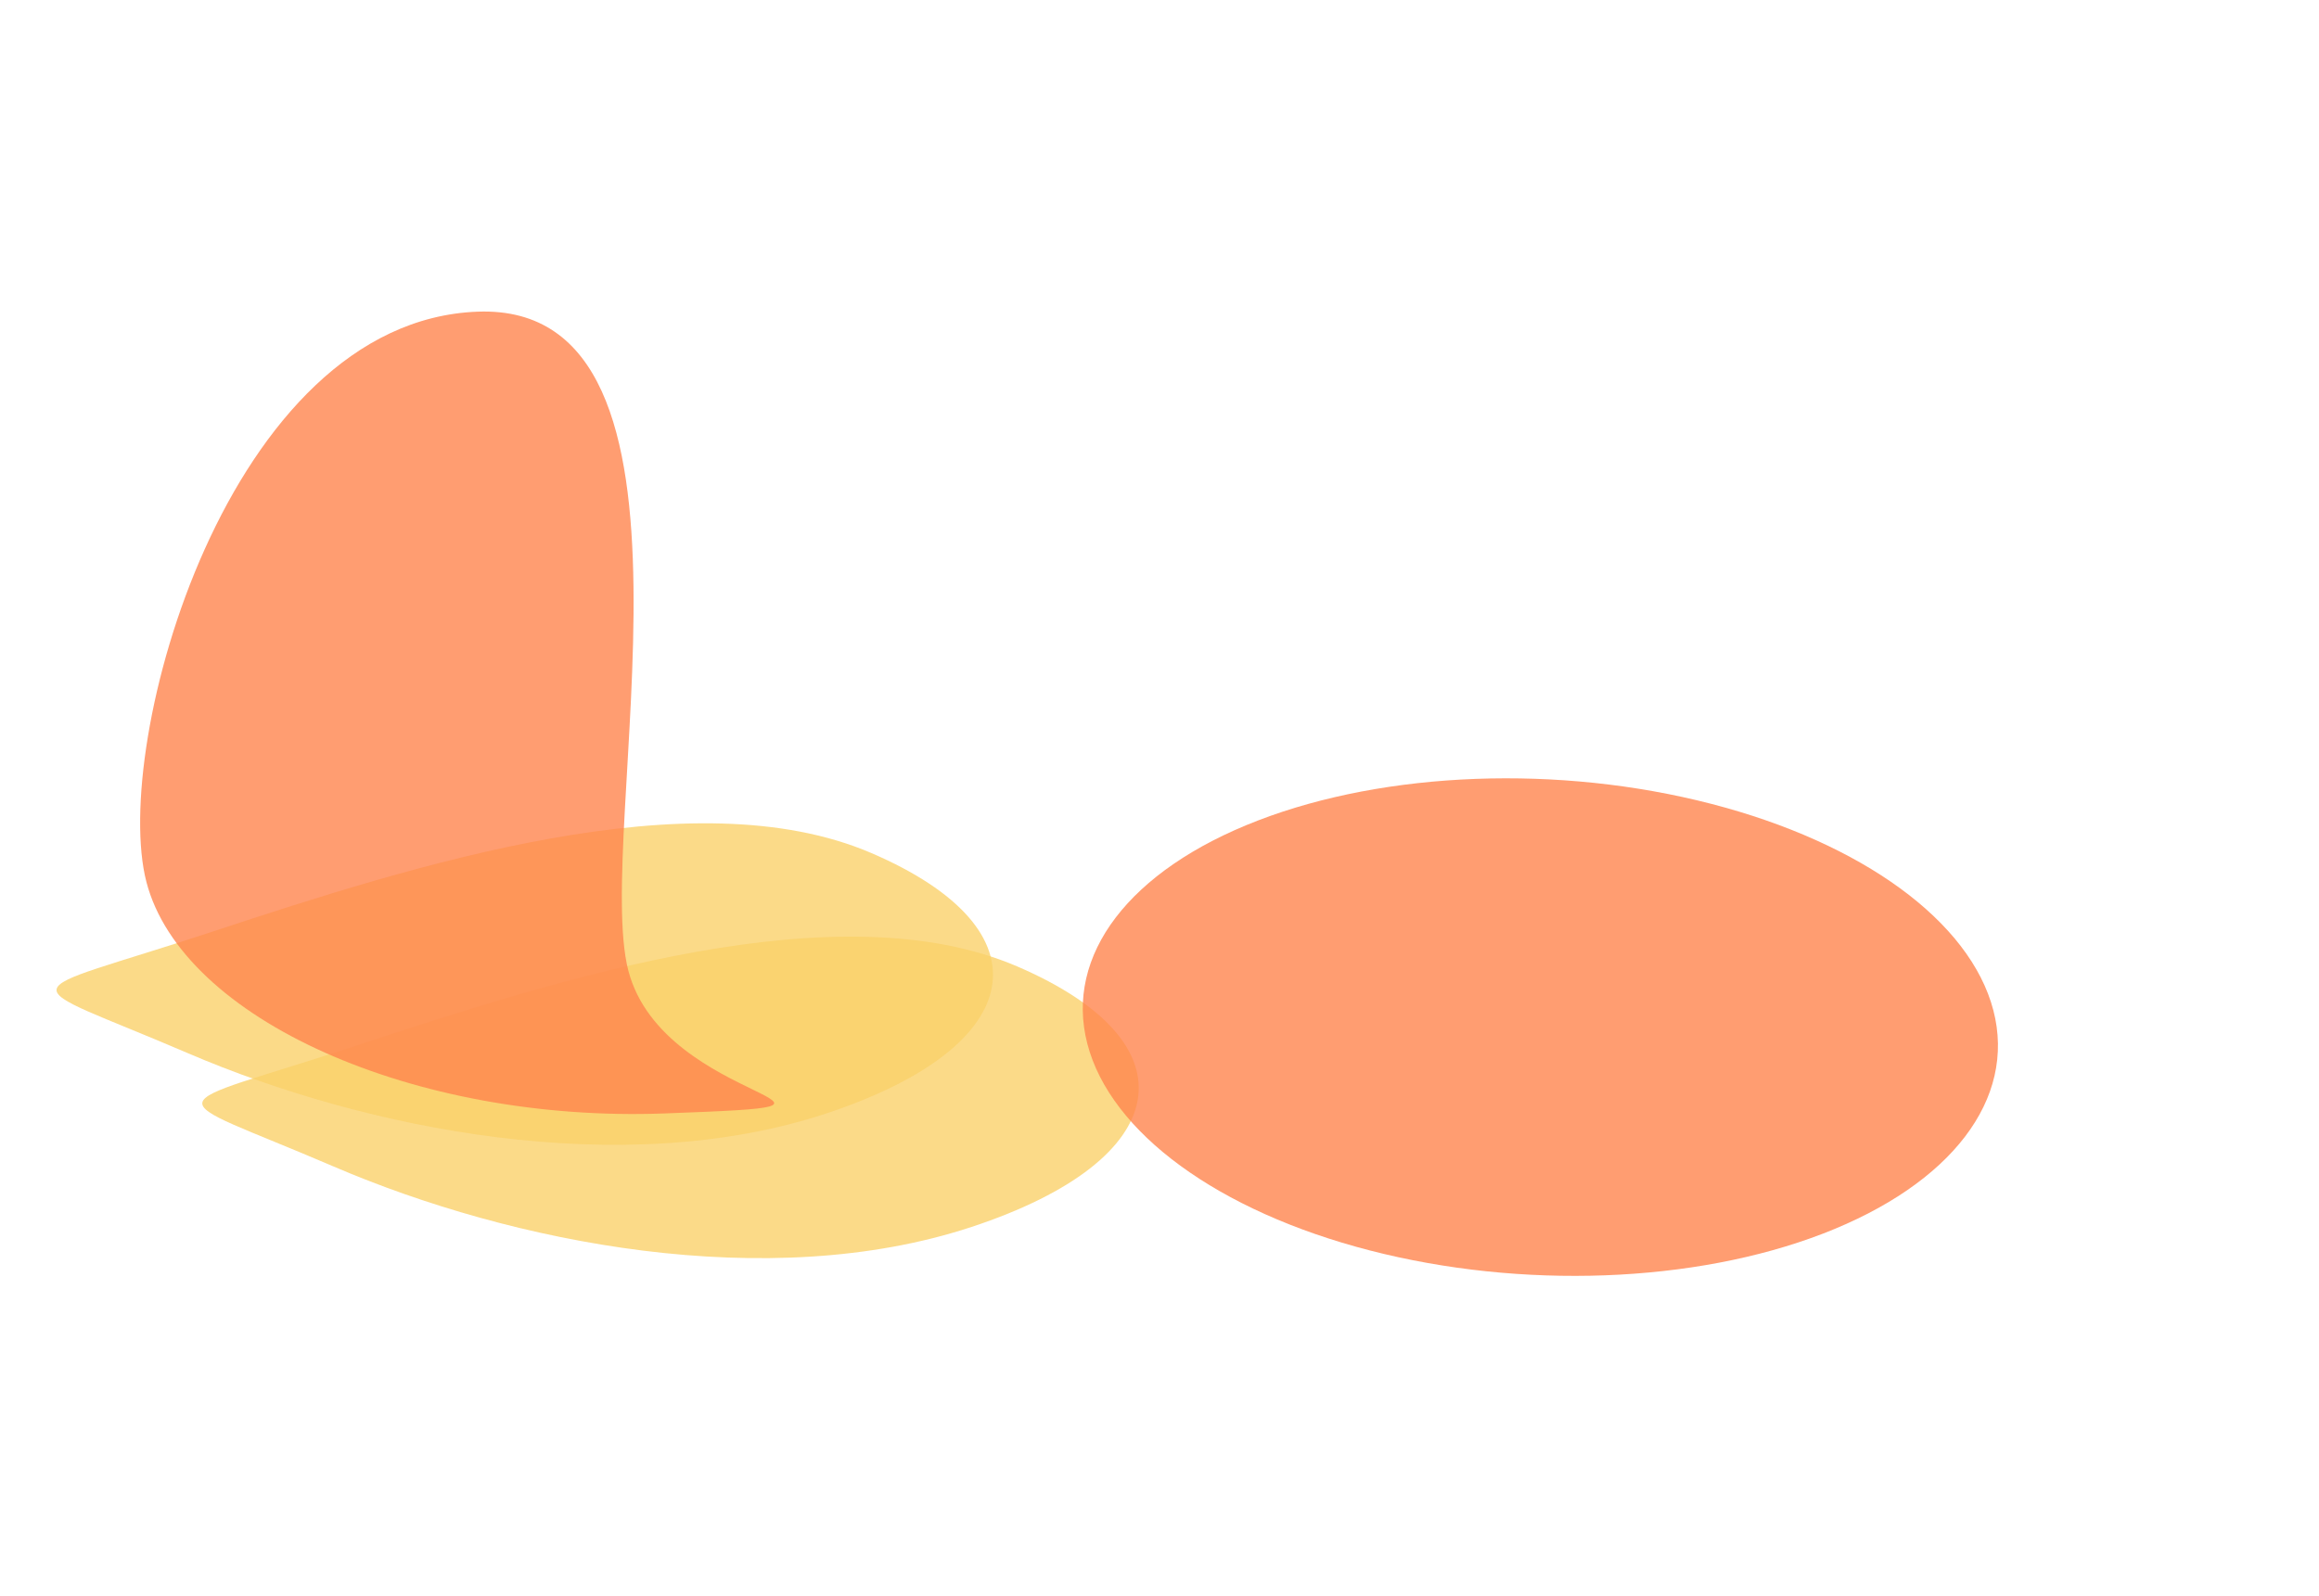 <?xml version="1.0" encoding="UTF-8"?> <svg xmlns="http://www.w3.org/2000/svg" width="1432" height="986" viewBox="0 0 1432 986" fill="none"> <g opacity="0.8" filter="url(#filter0_f_352_144)"> <path d="M628.02 596.875C517.743 549.523 346.74 603.971 220.999 645.5C95.259 687.028 95.723 673.148 205.999 720.5C316.276 767.852 474.281 799.335 600.021 757.806C725.761 716.278 738.297 644.226 628.02 596.875Z" fill="#FAD16A"></path> </g> <g opacity="0.8" filter="url(#filter1_f_352_144)"> <path d="M538.02 526.875C427.743 479.523 256.74 533.971 130.999 575.5C5.259 617.028 5.723 603.148 115.999 650.5C226.276 697.852 384.281 729.335 510.021 687.806C635.761 646.278 648.297 574.226 538.02 526.875Z" fill="#FAD16A"></path> </g> <g opacity="0.8" filter="url(#filter2_f_352_144)"> <ellipse cx="280.01" cy="158.382" rx="280.01" ry="158.382" transform="matrix(0.999 -0.037 -0.252 -0.968 711.367 798.074)" fill="#FF844E"></ellipse> </g> <g opacity="0.8" filter="url(#filter3_f_352_144)"> <path d="M388 599.5C365.941 514.855 449.54 186.788 295 192.5C140.46 198.211 68.367 460.166 90.426 544.811C112.485 629.455 255.646 693.443 410.186 687.732C564.725 682.021 410.059 684.145 388 599.5Z" fill="#FF844E"></path> </g> <defs> <filter id="filter0_f_352_144" x="-9.072" y="444.539" width="846.231" height="466.564" filterUnits="userSpaceOnUse" color-interpolation-filters="sRGB"> <feFlood flood-opacity="0" result="BackgroundImageFix"></feFlood> <feBlend mode="normal" in="SourceGraphic" in2="BackgroundImageFix" result="shape"></feBlend> <feGaussianBlur stdDeviation="66.99" result="effect1_foregroundBlur_352_144"></feGaussianBlur> </filter> <filter id="filter1_f_352_144" x="-99.072" y="374.539" width="846.231" height="466.564" filterUnits="userSpaceOnUse" color-interpolation-filters="sRGB"> <feFlood flood-opacity="0" result="BackgroundImageFix"></feFlood> <feBlend mode="normal" in="SourceGraphic" in2="BackgroundImageFix" result="shape"></feBlend> <feGaussianBlur stdDeviation="66.99" result="effect1_foregroundBlur_352_144"></feGaussianBlur> </filter> <filter id="filter2_f_352_144" x="470.774" y="283.071" width="960.943" height="702.796" filterUnits="userSpaceOnUse" color-interpolation-filters="sRGB"> <feFlood flood-opacity="0" result="BackgroundImageFix"></feFlood> <feBlend mode="normal" in="SourceGraphic" in2="BackgroundImageFix" result="shape"></feBlend> <feGaussianBlur stdDeviation="98.89" result="effect1_foregroundBlur_352_144"></feGaussianBlur> </filter> <filter id="filter3_f_352_144" x="-111.25" y="-5.355" width="787.079" height="891.222" filterUnits="userSpaceOnUse" color-interpolation-filters="sRGB"> <feFlood flood-opacity="0" result="BackgroundImageFix"></feFlood> <feBlend mode="normal" in="SourceGraphic" in2="BackgroundImageFix" result="shape"></feBlend> <feGaussianBlur stdDeviation="98.89" result="effect1_foregroundBlur_352_144"></feGaussianBlur> </filter> </defs> </svg> 